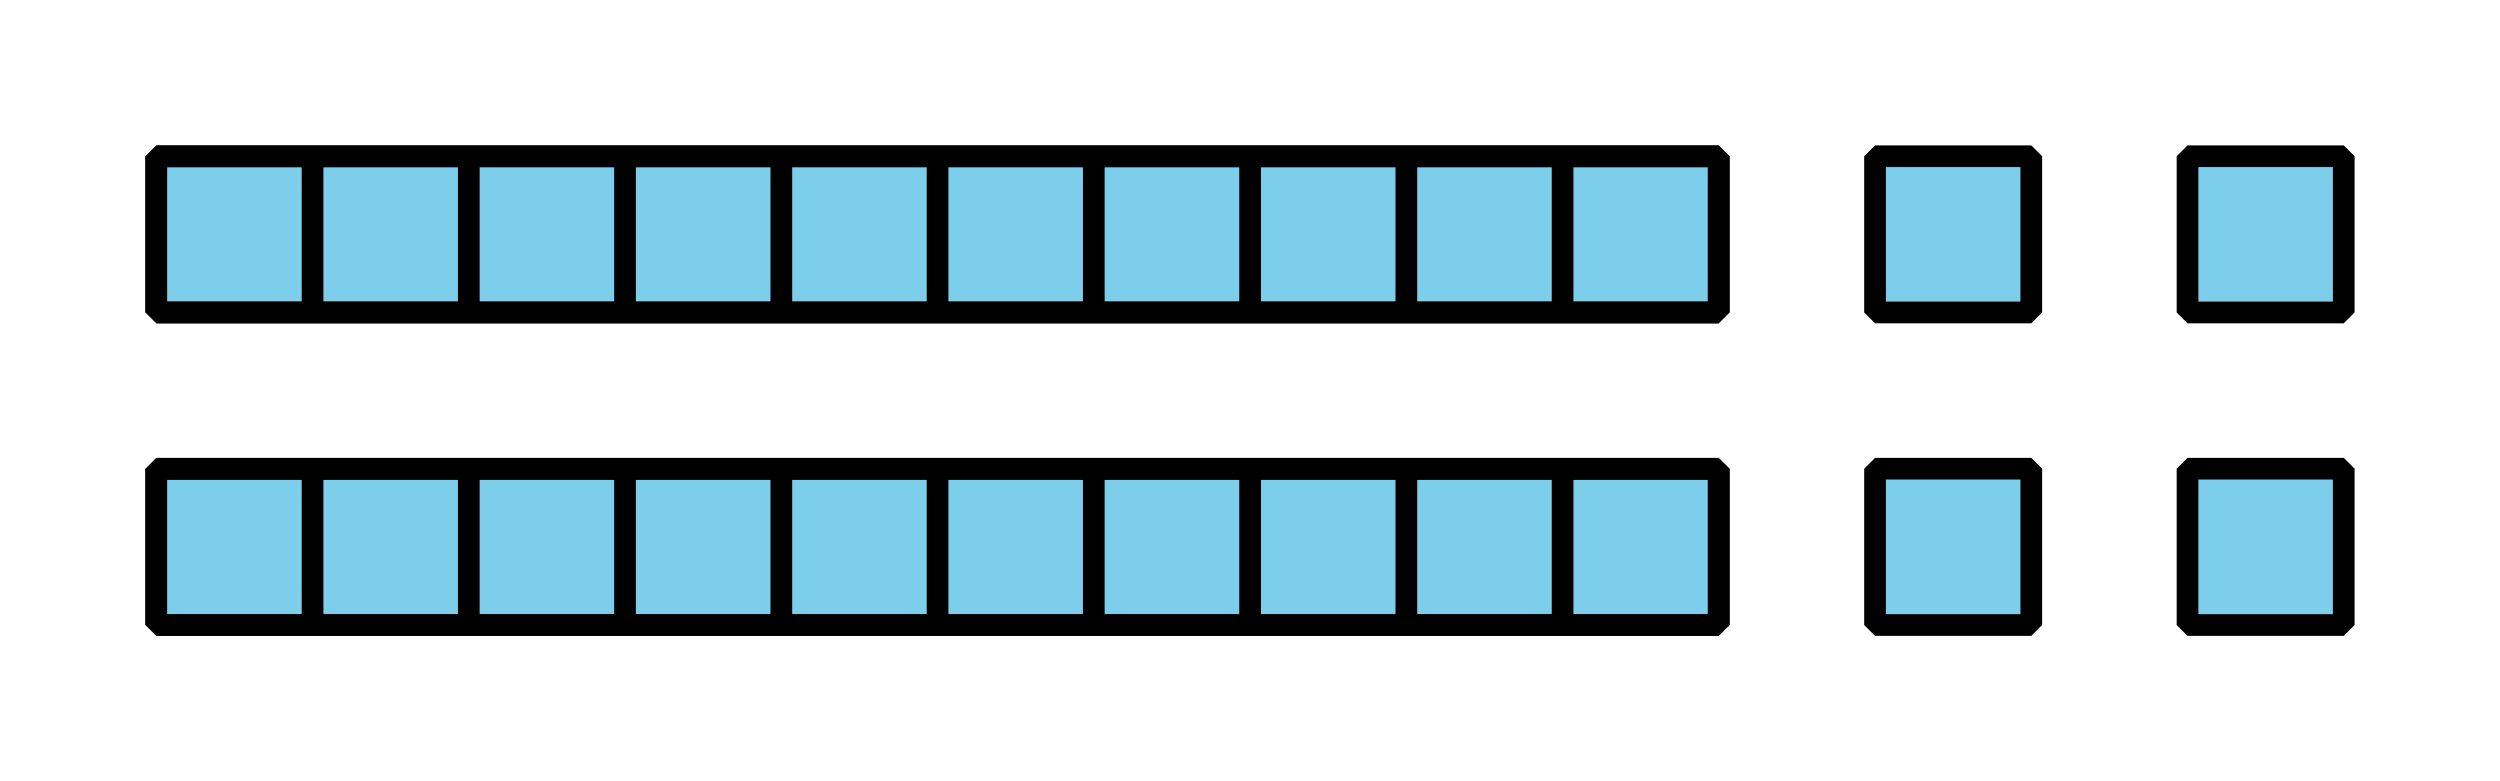 <?xml version='1.0' encoding='UTF-8'?>
<!-- This file was generated by dvisvgm 2.1.3 -->
<svg height='36pt' version='1.1' viewBox='-72 -72 115.2 36' width='115.2pt' xmlns='http://www.w3.org/2000/svg' xmlns:xlink='http://www.w3.org/1999/xlink'>
<defs>
<clipPath id='clip1'>
<path d='M-72 -36V-72H43.203V-36ZM43.203 -72'/>
</clipPath>
</defs>
<g id='page1'>
<path clip-path='url(#clip1)' d='M-64.801 -43.199V-50.402H7.203V-43.199Z' fill='#7dceeb'/>
<path clip-path='url(#clip1)' d='M-64.801 -43.199V-50.402H7.203V-43.199Z' fill='none' stroke='#000000' stroke-linejoin='bevel' stroke-miterlimit='10.037' stroke-width='1'/>
<path clip-path='url(#clip1)' d='M-64.801 -57.602V-64.801H7.203V-57.602Z' fill='#7dceeb'/>
<path clip-path='url(#clip1)' d='M-64.801 -57.602V-64.801H7.203V-57.602Z' fill='none' stroke='#000000' stroke-linejoin='bevel' stroke-miterlimit='10.037' stroke-width='1'/>
<path clip-path='url(#clip1)' d='M-64.801 -43.199H7.203M-64.801 -50.391H7.203M-64.801 -43.199V-50.402M-57.598 -43.199V-50.402M-50.398 -43.199V-50.402M-43.199 -43.199V-50.402M-35.996 -43.199V-50.402M-28.797 -43.199V-50.402M-21.598 -43.199V-50.402M-14.395 -43.199V-50.402M-7.195 -43.199V-50.402M0.004 -43.199V-50.402M7.195 -43.199V-50.402' fill='#7dceeb'/>
<path clip-path='url(#clip1)' d='M-64.801 -43.199H7.203M-64.801 -50.391H7.203M-64.801 -43.199V-50.402M-57.598 -43.199V-50.402M-50.398 -43.199V-50.402M-43.199 -43.199V-50.402M-35.996 -43.199V-50.402M-28.797 -43.199V-50.402M-21.598 -43.199V-50.402M-14.395 -43.199V-50.402M-7.195 -43.199V-50.402M0.004 -43.199V-50.402M7.195 -43.199V-50.402' fill='none' stroke='#000000' stroke-linejoin='bevel' stroke-miterlimit='10.037' stroke-width='1'/>
<path clip-path='url(#clip1)' d='M-64.801 -57.602H7.203M-64.801 -64.793H7.203M-64.801 -57.602V-64.801M-57.598 -57.602V-64.801M-50.398 -57.602V-64.801M-43.199 -57.602V-64.801M-35.996 -57.602V-64.801M-28.797 -57.602V-64.801M-21.598 -57.602V-64.801M-14.395 -57.602V-64.801M-7.195 -57.602V-64.801M0.004 -57.602V-64.801M7.195 -57.602V-64.801' fill='#7dceeb'/>
<path clip-path='url(#clip1)' d='M-64.801 -57.602H7.203M-64.801 -64.793H7.203M-64.801 -57.602V-64.801M-57.598 -57.602V-64.801M-50.398 -57.602V-64.801M-43.199 -57.602V-64.801M-35.996 -57.602V-64.801M-28.797 -57.602V-64.801M-21.598 -57.602V-64.801M-14.395 -57.602V-64.801M-7.195 -57.602V-64.801M0.004 -57.602V-64.801M7.195 -57.602V-64.801' fill='none' stroke='#000000' stroke-linejoin='bevel' stroke-miterlimit='10.037' stroke-width='1'/>
<path clip-path='url(#clip1)' d='M14.402 -43.199V-50.402H21.602V-43.199Z' fill='#7dceeb'/>
<path clip-path='url(#clip1)' d='M14.402 -43.199V-50.402H21.602V-43.199Z' fill='none' stroke='#000000' stroke-linejoin='bevel' stroke-miterlimit='10.037' stroke-width='1'/>
<path clip-path='url(#clip1)' d='M14.402 -57.602V-64.801H21.602V-57.602Z' fill='#7dceeb'/>
<path clip-path='url(#clip1)' d='M14.402 -57.602V-64.801H21.602V-57.602Z' fill='none' stroke='#000000' stroke-linejoin='bevel' stroke-miterlimit='10.037' stroke-width='1'/>
<path clip-path='url(#clip1)' d='M28.801 -43.199V-50.402H36V-43.199Z' fill='#7dceeb'/>
<path clip-path='url(#clip1)' d='M28.801 -43.199V-50.402H36V-43.199Z' fill='none' stroke='#000000' stroke-linejoin='bevel' stroke-miterlimit='10.037' stroke-width='1'/>
<path clip-path='url(#clip1)' d='M28.801 -57.602V-64.801H36V-57.602Z' fill='#7dceeb'/>
<path clip-path='url(#clip1)' d='M28.801 -57.602V-64.801H36V-57.602Z' fill='none' stroke='#000000' stroke-linejoin='bevel' stroke-miterlimit='10.037' stroke-width='1'/>
</g>
</svg>